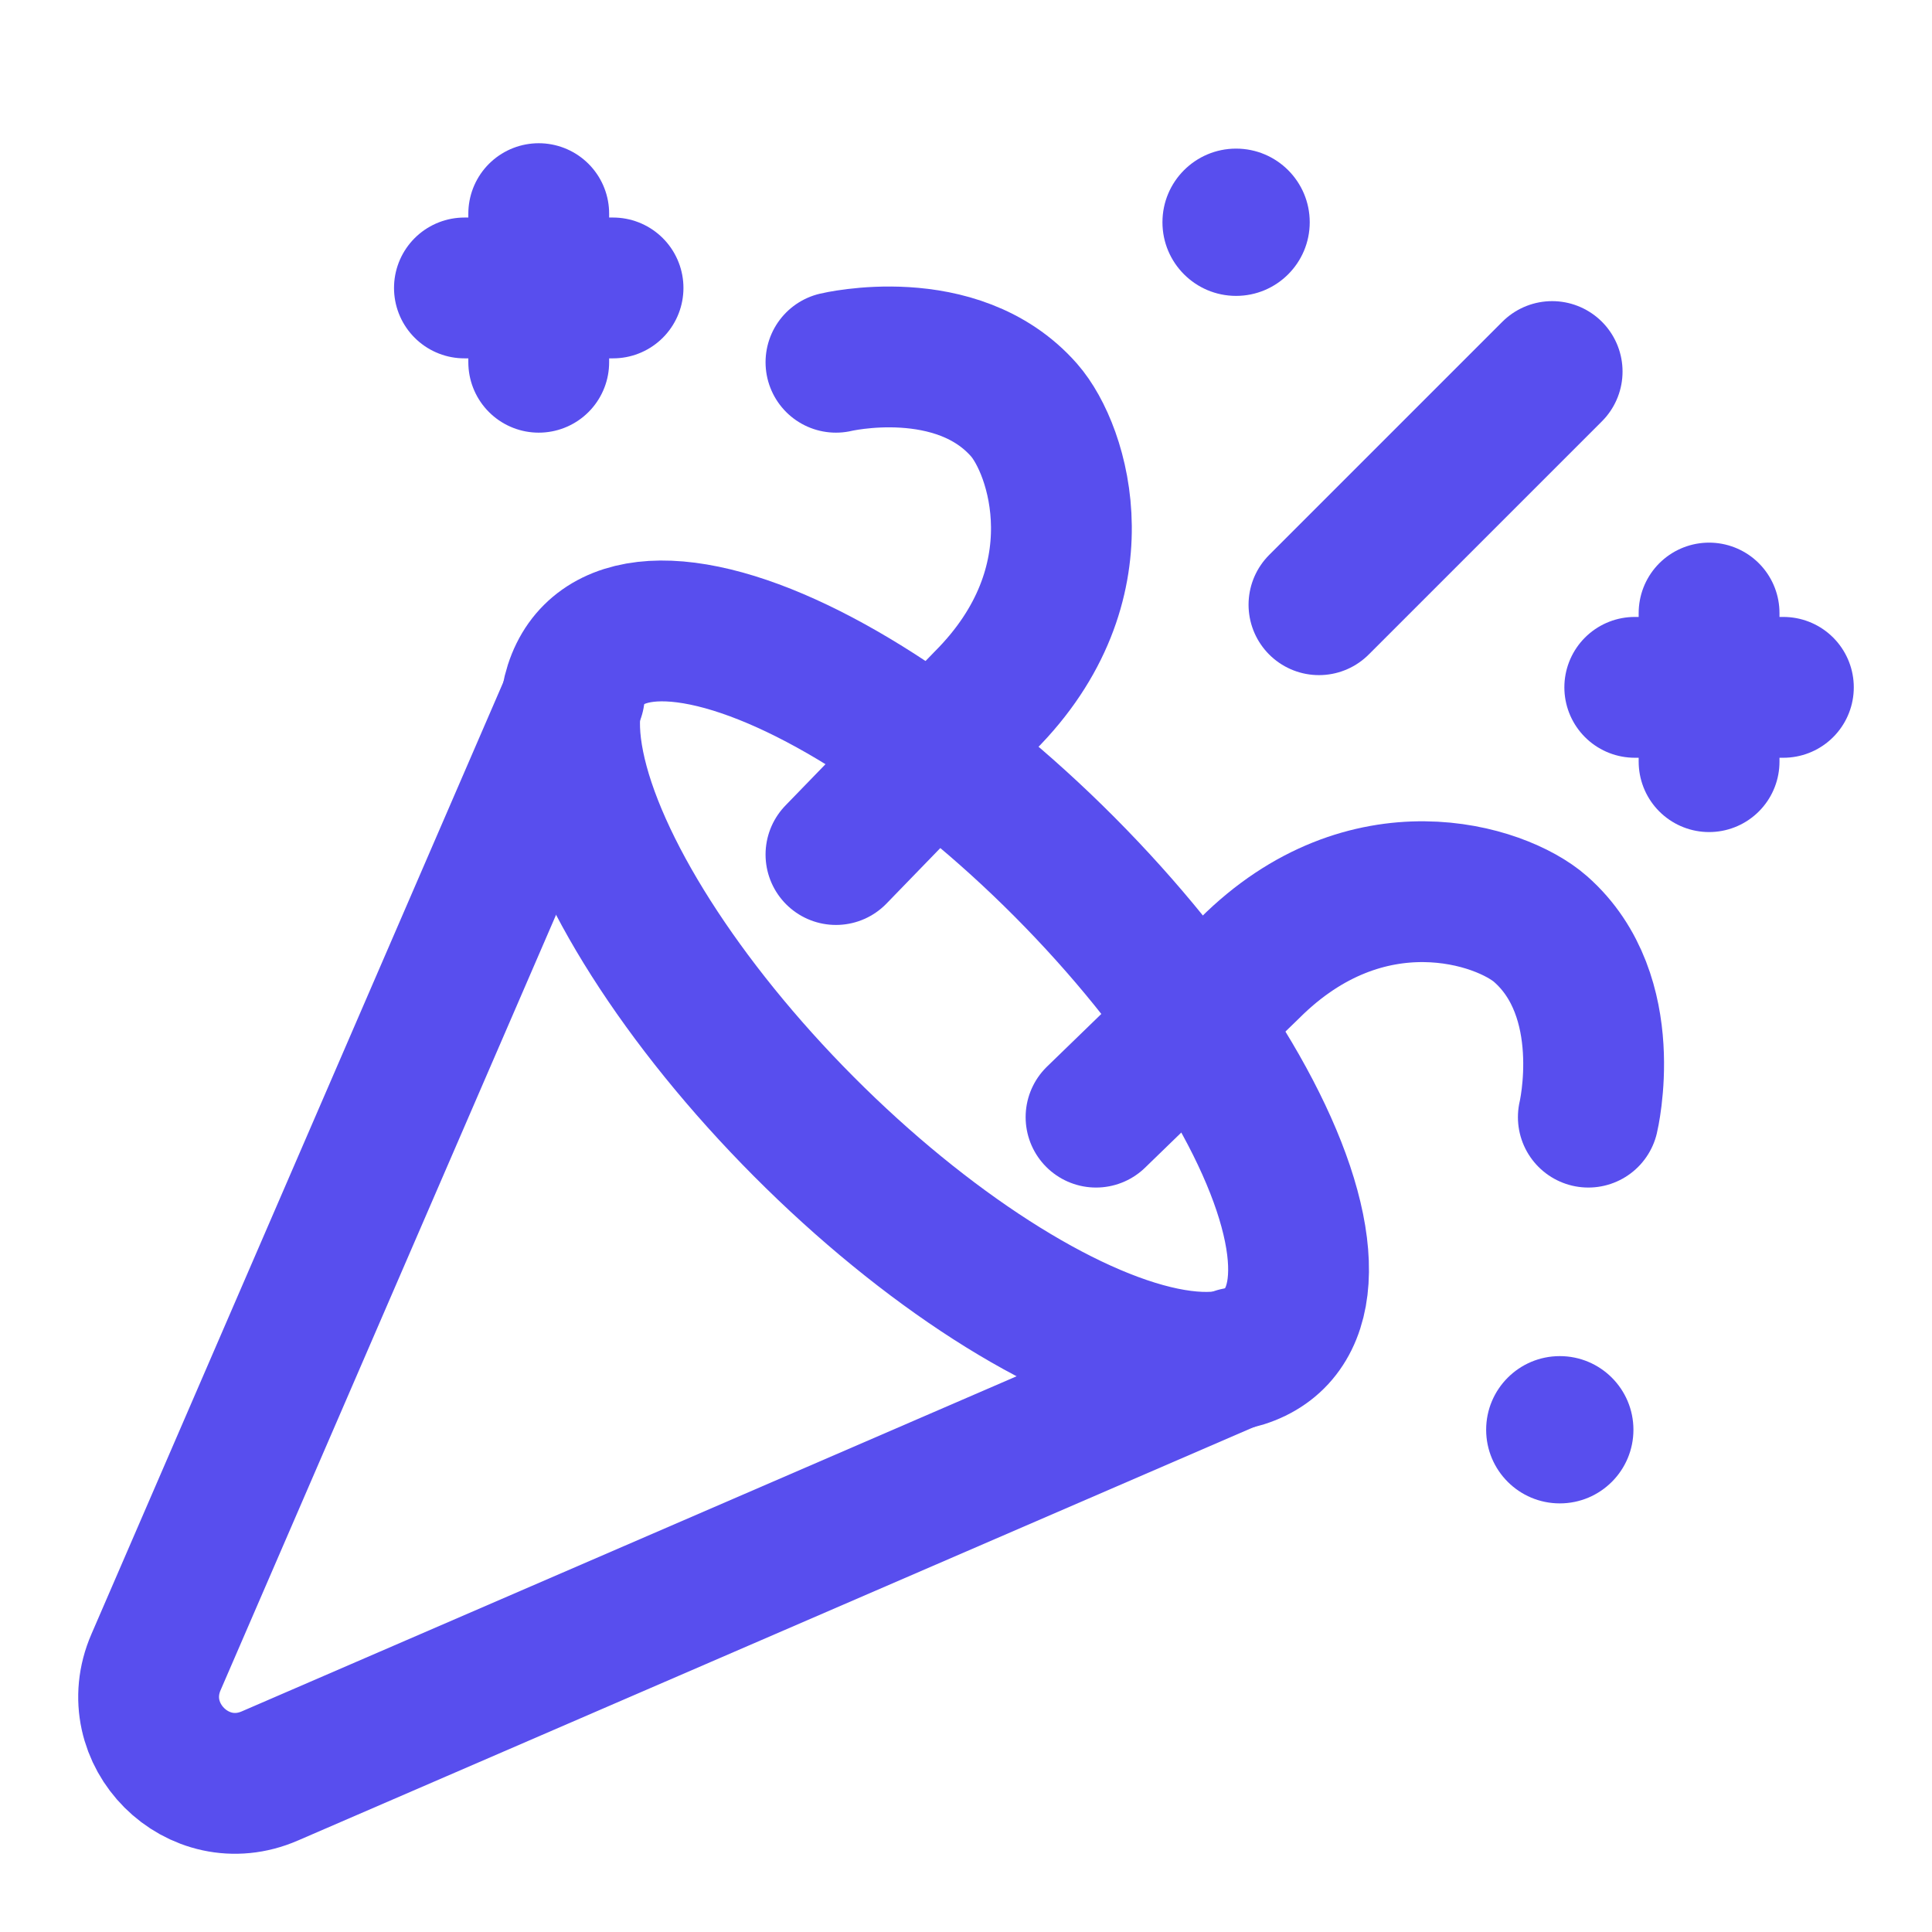 <svg width="104" height="104" viewBox="0 0 104 104" fill="none" xmlns="http://www.w3.org/2000/svg">
<path d="M30.917 37.425L8.4 89.469C6.715 93.346 10.657 97.289 14.534 95.596L66.575 73.089" stroke="#584EEE" stroke-width="7.58" stroke-miterlimit="10" stroke-linecap="round"/>
<path d="M45 46L53.011 37.737C59.316 31.426 57 24.205 55.124 22.072C51.5 17.948 45 19.5 45 19.5" stroke="#584EEE" stroke-width="7.58" stroke-miterlimit="10" stroke-linecap="round"/>
<path d="M59 60.136L67.263 52.124C73.574 45.82 80.795 48.136 82.928 50.011C87.052 53.636 85.5 60.136 85.5 60.136" stroke="#584EEE" stroke-width="7.58" stroke-miterlimit="10" stroke-linecap="round"/>
<path d="M71 32.552L83.552 20" stroke="#584EEE" stroke-width="7.58" stroke-miterlimit="10" stroke-linecap="round"/>
<ellipse cx="50.281" cy="53.649" rx="9.904" ry="25.969" transform="rotate(-44.874 50.281 53.649)" stroke="#584EEE" stroke-width="7.58"/>
<circle cx="66.539" cy="11.964" r="3.964" fill="#584EEE"/>
<circle cx="83.964" cy="76.964" r="3.964" fill="#584EEE"/>
<path d="M92 33V41" stroke="#584EEE" stroke-width="7.58" stroke-linecap="round" stroke-linejoin="round"/>
<path d="M29 11.5V19.5" stroke="#584EEE" stroke-width="7.58" stroke-linecap="round" stroke-linejoin="round"/>
<path d="M33 15.5L25 15.5" stroke="#584EEE" stroke-width="7.58" stroke-linecap="round" stroke-linejoin="round"/>
<path d="M96 37L88 37" stroke="#584EEE" stroke-width="7.58" stroke-linecap="round" stroke-linejoin="round"/>
</svg>
